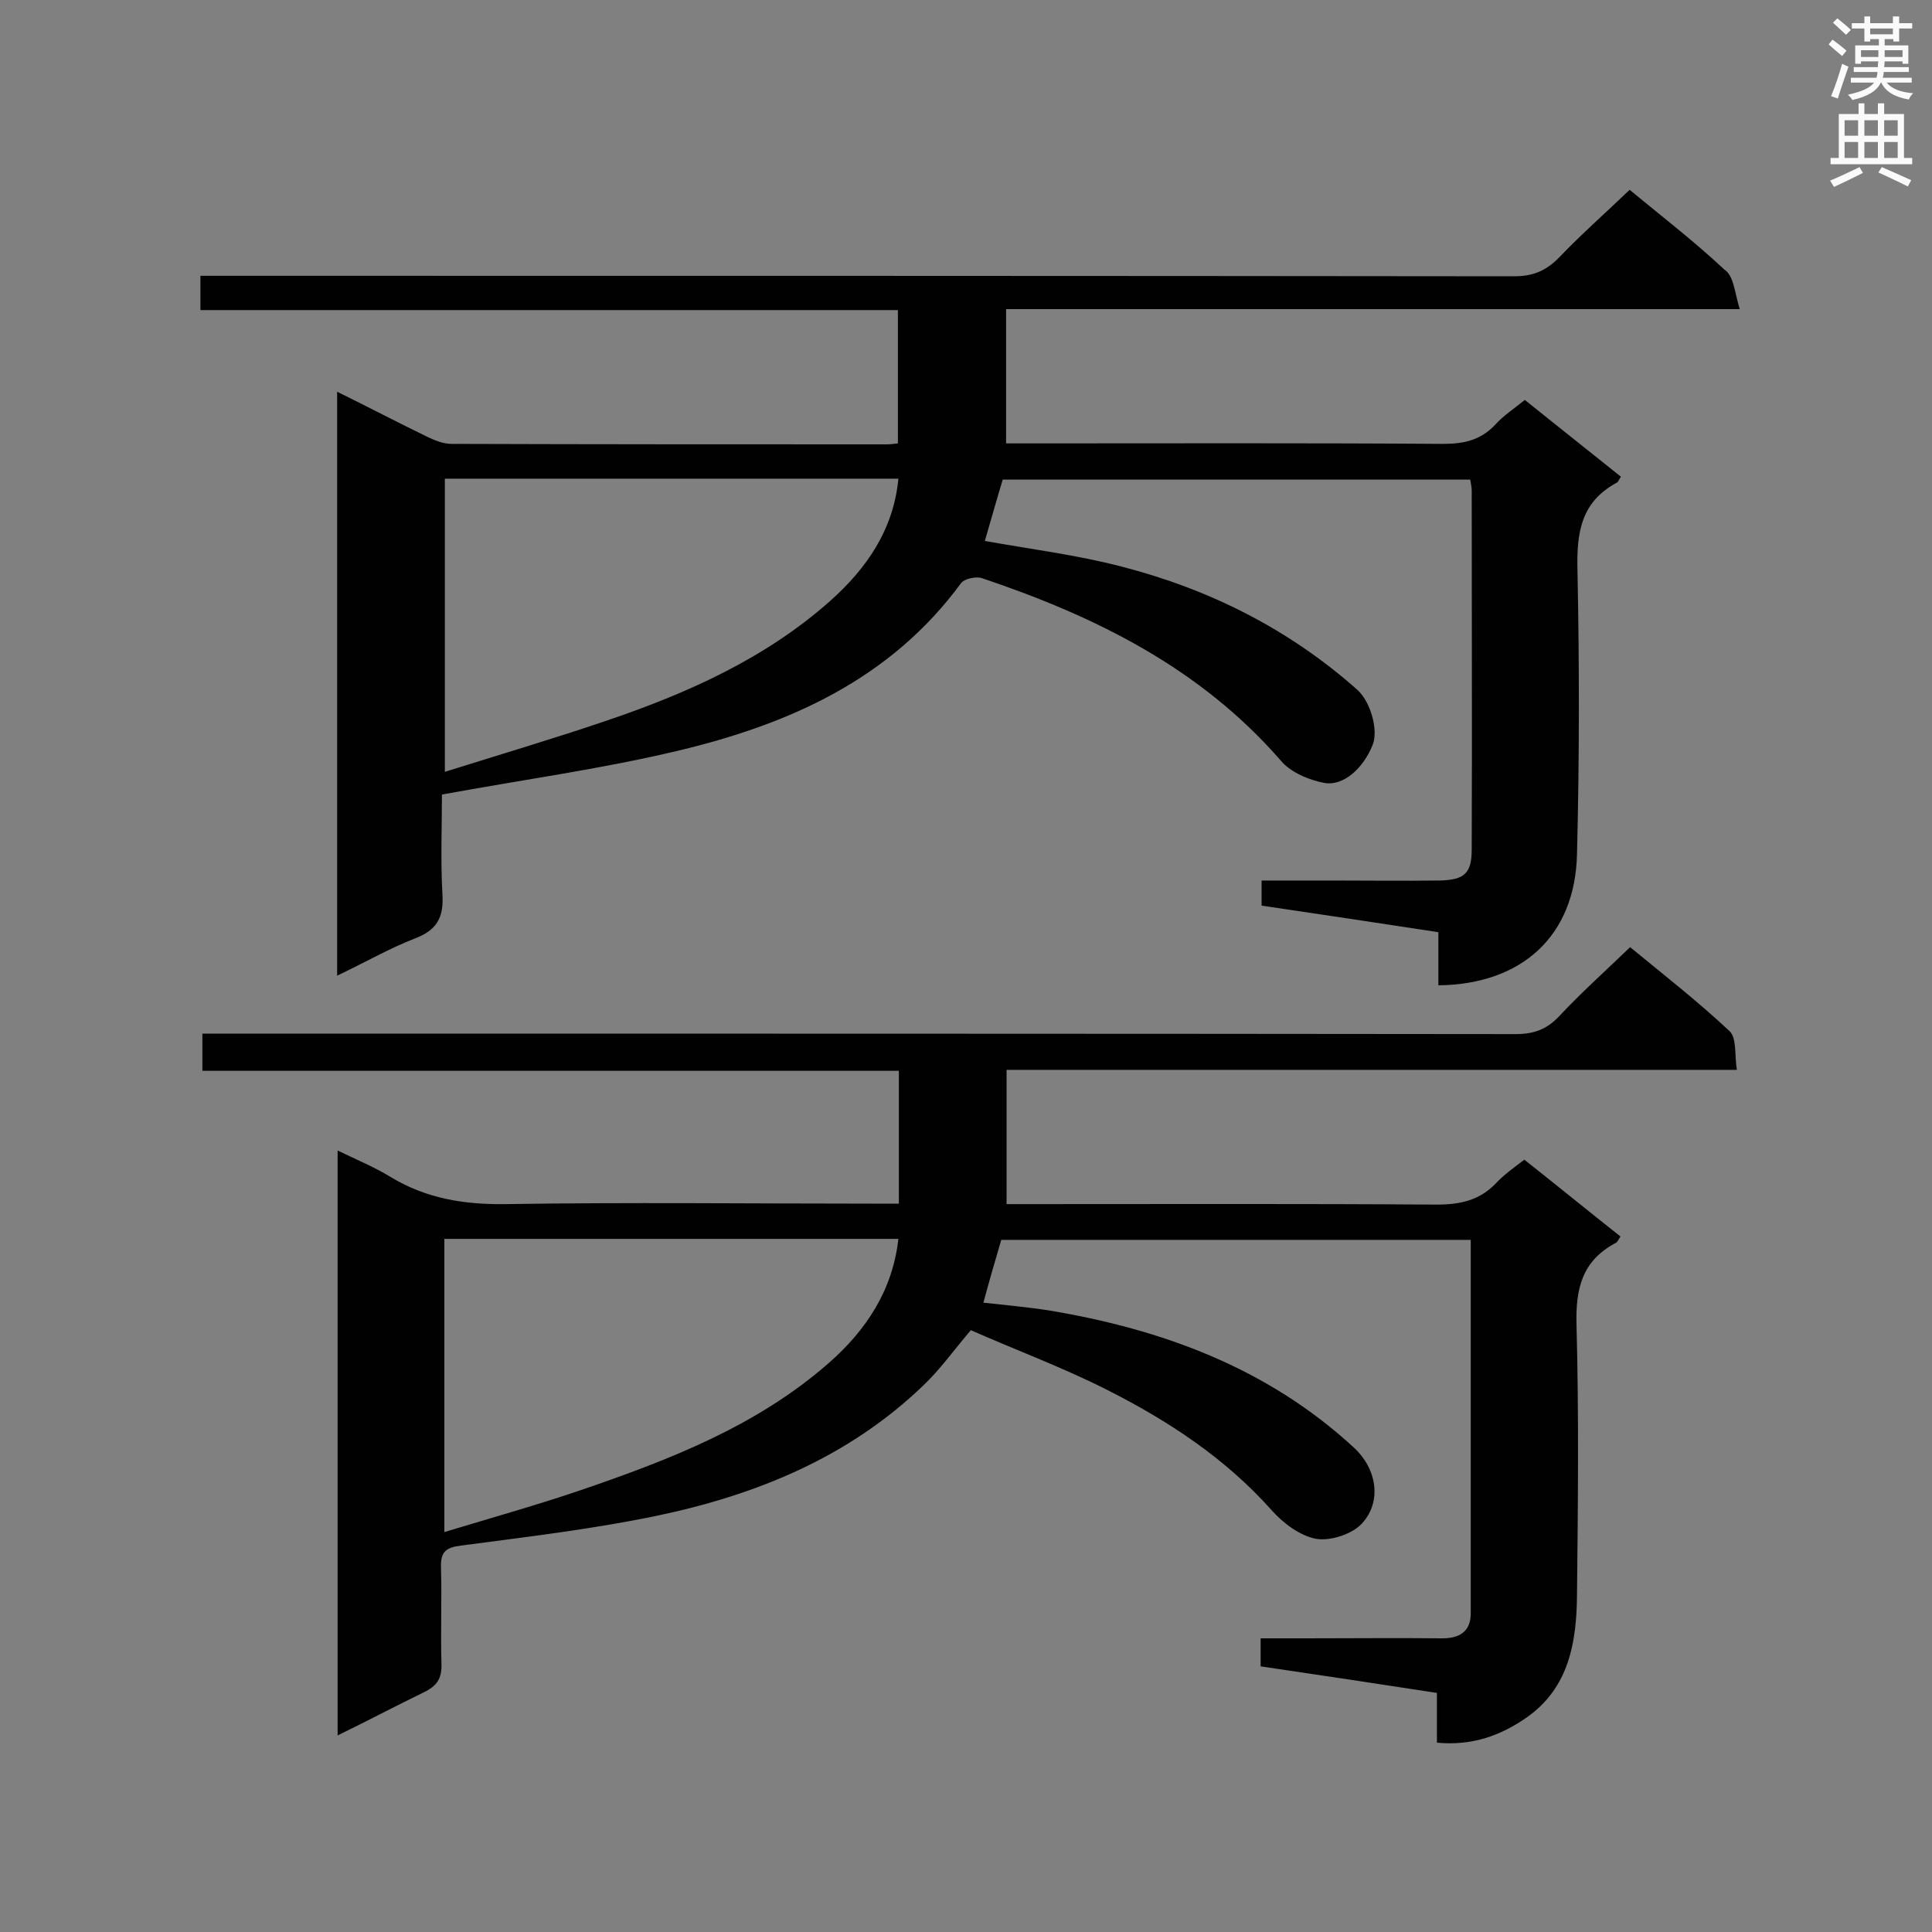 <svg enable-background="new 0 0 400 400" viewBox="0 0 400 400" xmlns="http://www.w3.org/2000/svg"><rect x="0" y="0" width="400" height="400" fill="#808080" stroke="none"/><path d="m69.9 359.3c0-40.5 0-80.4 0-121.1 3.9 1.9 7.6 3.4 11 5.5 7.3 4.4 15 5.7 23.6 5.6 25.4-.4 50.8-.1 76.2-.1h5.4c0-9.3 0-18.2 0-27.5-48 0-95.9 0-144.2 0 0-2.6 0-4.8 0-7.7h5.5c88.8 0 177.6 0 266.4.1 3.8 0 6.5-1 9.1-3.8 4.5-4.8 9.5-9.3 14.6-14.2 6.8 5.6 14 11.2 20.6 17.4 1.5 1.4 1 5 1.5 8-50.9 0-100.9 0-151.2 0v27.8h5c28 0 56-.1 84 .1 5 0 9-.9 12.4-4.5 1.7-1.8 3.7-3.2 5.8-4.8 6.7 5.3 13.2 10.6 19.9 15.9-.4.6-.6 1.2-1.1 1.4-6.9 3.7-8.2 9.5-8 16.9.5 18.7.3 37.4.1 56.1-.1 9.7-1.7 19-10.3 25.1-5.4 3.8-11.4 6-18.7 5.3 0-3.4 0-6.7 0-10.3-12.3-1.9-24.3-3.7-36.5-5.5 0-1.8 0-3.5 0-5.8h9.3c9.4 0 18.9-.1 28.3 0 3.6 0 5.9-1.4 5.9-5.2 0-25.7 0-51.3 0-77.3-32.5 0-64.8 0-97.2 0-1.2 4.1-2.4 8.2-3.7 13 4.4.5 9 .9 13.5 1.6 23.5 3.9 45.3 11.9 63.2 28.4 4.7 4.3 5.9 11.1 1.7 15.7-2 2.2-6.5 3.7-9.5 3.2-3.3-.6-6.8-3.2-9.2-5.9-9.6-10.8-21.5-18.6-34.2-25-9.1-4.6-18.8-8.2-28.1-12.3-3.5 4.1-6.4 8.2-9.9 11.5-15.4 14.8-34.5 22.6-55 26.9-13.4 2.8-27.1 4.4-40.7 6.2-3.1.4-4.2 1.3-4.1 4.5.2 6.7-.1 13.4.1 20 .1 3.1-1 4.6-3.7 5.9-5.6 2.7-11.4 5.8-17.8 8.9zm22.1-42.1c9.9-3 19.2-5.6 28.3-8.7 18.4-6.3 36.5-13.3 51.4-26.4 7.6-6.7 13.1-14.9 14.3-25.6-31.5 0-62.6 0-94 0z" fill="#010101"/><path d="m360.2 64c-51.6 0-101.6 0-151.9 0v27.8h5.1c28.4 0 56.9-.1 85.3.1 4.3 0 7.8-.7 10.9-4 1.7-1.9 3.9-3.3 6.1-5.1 6.7 5.4 13.3 10.6 19.9 15.9-.4.5-.5 1-.8 1.2-7.5 4-8.4 10.4-8.2 18.2.4 19.6.4 39.2-.1 58.8-.4 16.8-11.3 26.9-28.7 27.1 0-3.5 0-7 0-11-12.4-1.9-24.4-3.7-36.6-5.5 0-1.6 0-3.1 0-5.2h14.6c7.4 0 14.8.1 22.2 0 5.2-.1 6.7-1.5 6.7-6.4.1-24.8 0-49.6 0-74.4 0-.7-.2-1.4-.3-2.2-32.4 0-64.5 0-96.8 0-1.3 4.3-2.5 8.6-3.7 12.7 9.5 1.7 19.1 2.9 28.3 5.3 18.2 4.7 34.6 12.9 48.8 25.5 2.8 2.5 4.4 8.4 3.2 11.4-1.9 4.8-6 8.6-10 7.9-3.2-.6-7-2.2-9-4.6-16.7-19.2-38.4-29.9-61.9-37.8-1.2-.4-3.6.1-4.3 1-14.6 19.9-35.5 29.2-58.5 34.7-15.9 3.8-32.1 6-49 9.1 0 6.3-.3 13.5.1 20.7.3 4.8-1.2 7.4-5.7 9.1-5.4 2.1-10.4 5-16.1 7.7 0-40.4 0-80.3 0-120.9 6.5 3.2 12.6 6.4 18.8 9.4 1.5.7 3.2 1.4 4.9 1.4 30 .1 60.1.1 90.1.1.7 0 1.4-.1 2.3-.2 0-9.2 0-18.1 0-27.6-48.1 0-96.2 0-144.4 0 0-2.5 0-4.5 0-7.1h5.6c88.8 0 177.6 0 266.4.1 4 0 6.7-1.2 9.4-4 4.6-4.8 9.6-9.2 14.5-13.9 6.4 5.3 13.3 10.6 19.6 16.5 2 1.3 2.1 4.7 3.2 8.2zm-174.2 35.1c-31.5 0-62.7 0-93.9 0v60.7c11.5-3.6 22.6-6.9 33.5-10.6 16.8-5.7 32.9-12.9 46.3-24.8 7.5-6.7 13.1-14.7 14.1-25.3z" fill="#010101"/><g fill="#fafafb"><path d="m378.6 9.2.8-1c.9.7 1.9 1.4 2.9 2.3l-.9 1.1c-1.1-.9-2-1.7-2.8-2.4zm.5 10.7c.9-2.1 1.6-4.3 2.3-6.7.4.2.8.4 1.3.6-.7 2.1-1.5 4.3-2.2 6.6zm.4-15.2.9-.9c1 .8 2 1.6 2.8 2.4l-1 1c-1-.9-1.9-1.8-2.7-2.5zm12.5-1.3h1.2v1.4h2.7v1.1h-2.7v2.7h-1.2v-.5h-1.8v1.3h4.9v3.8h-1.2v-.5h-3.7c0 .4-.1.9-.1 1.2h5.1v1h-5.2c0 .5-.1.9-.2 1.2h6v1h-5.2c1.1 1.3 2.9 2 5.5 2.2-.4.4-.7.8-.9 1.3-2.9-.5-4.8-1.6-5.7-3.5h-.1c-.8 1.7-2.7 2.9-5.9 3.6-.2-.4-.6-.8-.9-1.1 2.8-.6 4.6-1.4 5.4-2.5h-4.8v-1h5.3c.1-.3.2-.7.2-1.2h-4.9v-1h5c0-.4 0-.8.1-1.2h-3.6v.5h-1.2v-3.8h4.9v-1.3h-1.8v.5h-1.2v-2.7h-2.6v-1.1h2.6v-1.4h1.2v1.4h4.7v-1.4zm-6.7 8.4h3.6c0-.4 0-.9 0-1.4h-3.6zm1.9-4.7h4.7v-1.2h-4.7zm6.7 3.3h-3.7v1.4h3.7z"/><path d="m384.7 21.4h1.3v2.2h2.8v-2.2h1.3v2.2h4.1v9.1h1.7v1.3h-16.9v-1.3h1.7v-9.1h4.1v-2.2zm.3 13.2.7 1.2c-1.8.9-3.8 1.9-6 2.9-.2-.4-.5-.8-.8-1.3 2.4-1 4.4-2 6.1-2.8zm-3.1-6.5h2.8v-3.2h-2.8zm0 4.6h2.8v-3.3h-2.8zm4.1-4.6h2.8v-3.2h-2.8zm0 4.6h2.8v-3.3h-2.8zm3.6 1.9c2.1.9 4.1 1.8 6.1 2.7l-.7 1.3c-2.2-1.1-4.2-2-6.1-2.9zm3.3-9.7h-2.8v3.2h2.8zm-2.8 7.8h2.8v-3.3h-2.8z"/></g></svg>